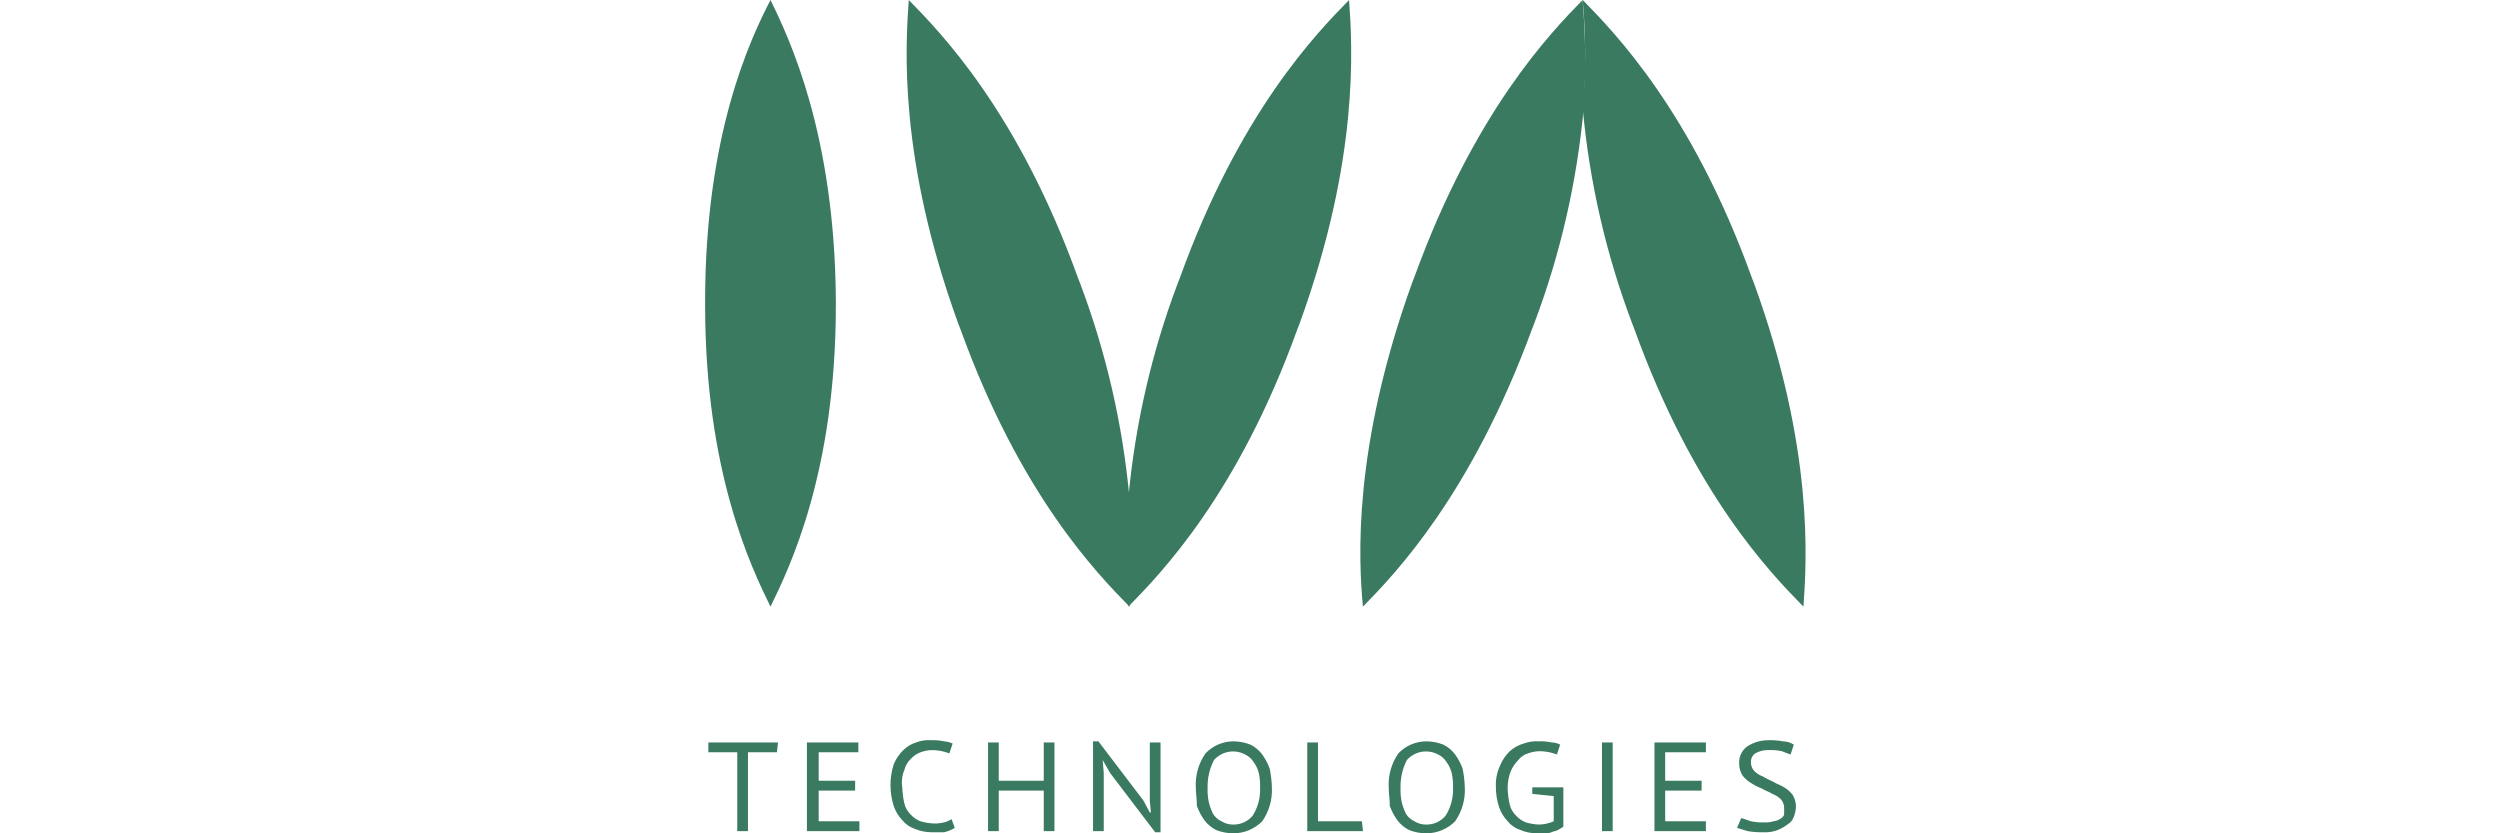 <svg width="234" height="78" viewBox="0 0 234 78" fill="none" xmlns="http://www.w3.org/2000/svg">
	<g clip-path="url(#clip0_560_5161)">
		<g clip-path="url(#clip1_560_5161)">
			<path
				d="M72.118 0C70.212 3.691 66 12.607 66 28.187V28.597C66 44.176 70.312 53.093 72.118 56.783C73.923 53.093 78.235 44.177 78.235 28.597V28.084C78.135 12.605 73.924 3.69 72.118 0ZM126.273 0C123.264 3.075 116.042 10.455 110.426 26.034L110.225 26.547C107.793 32.999 106.241 39.758 105.611 46.636C105.912 50.011 105.912 53.407 105.611 56.783C108.621 53.709 115.842 46.328 121.459 30.75L121.658 30.236C127.275 14.76 126.574 4.305 126.273 0Z"
				fill="#3A7A60" />
			<path
				d="M105.722 46.636C105.092 39.758 103.54 32.999 101.107 26.547L100.907 26.034C95.29 10.455 88.07 3.075 85.061 0C84.759 4.304 84.059 14.76 89.674 30.236L89.875 30.749C95.492 46.328 102.713 53.709 105.722 56.783C106.023 53.408 106.023 50.012 105.722 46.636ZM164.189 26.548L163.988 26.034C158.371 10.455 151.15 3.075 148.143 0C148.443 3.375 148.443 6.772 148.143 10.147C148.772 17.025 150.324 23.784 152.756 30.236L152.956 30.749C158.573 46.328 165.793 53.709 168.802 56.783C169.104 52.479 169.804 42.025 164.189 26.548Z"
				fill="#3A7A60" />
			<path
				d="M148.131 0C145.123 3.075 138.001 10.455 132.386 25.932L132.185 26.443C126.568 42.024 127.17 52.479 127.571 56.783C130.58 53.709 137.7 46.328 143.418 30.75L143.618 30.236C146.049 23.787 147.601 17.028 148.232 10.147C148.449 6.767 148.416 3.375 148.131 0ZM72.72 70.415H70.01V77.794H69.008V70.415H66.301V69.492H72.82L72.72 70.415ZM75.528 69.492H80.342V70.415H76.63V73.079H80.04V74.001H76.63V76.87H80.441V77.794H75.528V69.492ZM89.366 77.486C89.059 77.683 88.719 77.822 88.363 77.897H87.16C86.644 77.894 86.132 77.79 85.655 77.589C85.184 77.439 84.767 77.154 84.452 76.769C84.093 76.389 83.819 75.935 83.65 75.437C83.249 74.17 83.249 72.808 83.65 71.541C83.856 71.038 84.164 70.584 84.552 70.21C84.889 69.874 85.302 69.627 85.755 69.491C86.202 69.316 86.683 69.246 87.16 69.286C87.565 69.27 87.966 69.304 88.363 69.389C88.641 69.409 88.913 69.478 89.165 69.594L88.865 70.516C88.32 70.307 87.742 70.203 87.16 70.21C86.816 70.228 86.482 70.297 86.158 70.415C85.814 70.545 85.504 70.756 85.254 71.029C84.962 71.305 84.753 71.661 84.653 72.054C84.433 72.569 84.364 73.14 84.452 73.693C84.47 74.213 84.537 74.726 84.653 75.231C84.753 75.625 84.962 75.98 85.254 76.256C85.504 76.531 85.813 76.741 86.158 76.872C86.551 76.99 86.952 77.058 87.361 77.076C87.697 77.093 88.037 77.058 88.363 76.974C88.613 76.915 88.852 76.812 89.065 76.667L89.366 77.486ZM97.695 74.002H93.483V77.794H92.481V69.492H93.483V73.079H97.695V69.492H98.698V77.794H97.695V74.002ZM103.912 72.362L103.21 71.132L103.311 72.362V77.794H102.308V69.389H102.809L107.021 74.925L107.623 76.053H107.723L107.623 74.925V69.492H108.626V77.897H108.124L103.912 72.362ZM111.927 73.695C111.869 72.563 112.187 71.444 112.831 70.518C113.169 70.162 113.574 69.879 114.021 69.686C114.469 69.492 114.95 69.391 115.437 69.389C115.987 69.392 116.53 69.497 117.043 69.697C117.474 69.915 117.853 70.231 118.145 70.619C118.438 71.029 118.674 71.477 118.847 71.952C118.964 72.527 119.031 73.108 119.048 73.695C119.107 74.826 118.789 75.945 118.145 76.872C117.422 77.596 116.449 78 115.437 78C114.889 77.997 114.345 77.892 113.833 77.692C113.401 77.474 113.024 77.159 112.73 76.77C112.438 76.36 112.202 75.912 112.029 75.437C112.029 74.823 111.927 74.207 111.927 73.695ZM113.031 73.695C113.015 74.14 113.048 74.589 113.131 75.028C113.22 75.419 113.354 75.795 113.532 76.156C113.722 76.472 114.002 76.723 114.334 76.872C114.664 77.081 115.049 77.188 115.437 77.18C115.779 77.185 116.118 77.115 116.43 76.973C116.742 76.831 117.02 76.622 117.243 76.359C117.729 75.597 117.974 74.703 117.945 73.796C117.962 73.35 117.928 72.903 117.845 72.465C117.763 72.055 117.592 71.67 117.343 71.337C117.155 71.02 116.875 70.77 116.541 70.619C116.069 70.366 115.527 70.279 115.001 70.371C114.474 70.464 113.993 70.732 113.633 71.132C113.222 71.921 113.016 72.803 113.031 73.695ZM127.576 77.794H122.36V69.492H123.363V76.872H127.476L127.576 77.794ZM129.984 73.695C129.925 72.563 130.243 71.444 130.887 70.518C131.225 70.162 131.63 69.879 132.078 69.685C132.526 69.492 133.008 69.391 133.495 69.389C134.045 69.392 134.587 69.497 135.099 69.697C135.532 69.915 135.91 70.231 136.203 70.619C136.496 71.029 136.732 71.477 136.904 71.952C137.02 72.527 137.087 73.108 137.106 73.695C137.165 74.826 136.847 75.945 136.203 76.872C135.48 77.596 134.507 78 133.495 78C132.946 77.997 132.402 77.893 131.89 77.692C131.458 77.474 131.08 77.159 130.787 76.77C130.494 76.36 130.258 75.912 130.085 75.437C130.085 74.823 129.984 74.207 129.984 73.695ZM131.089 73.695C131.073 74.14 131.107 74.589 131.189 75.028C131.279 75.419 131.413 75.795 131.59 76.156C131.78 76.472 132.06 76.723 132.392 76.872C132.723 77.081 133.107 77.188 133.497 77.18C133.838 77.185 134.177 77.115 134.489 76.973C134.801 76.831 135.078 76.622 135.301 76.359C135.787 75.597 136.033 74.703 136.004 73.796C136.021 73.35 135.987 72.903 135.904 72.465C135.822 72.055 135.65 71.67 135.401 71.337C135.213 71.02 134.933 70.77 134.599 70.619C134.127 70.366 133.585 70.279 133.059 70.371C132.532 70.464 132.051 70.732 131.691 71.132C131.28 71.921 131.073 72.803 131.089 73.695ZM143.422 73.693H146.33V77.384C146.13 77.486 146.03 77.588 145.829 77.691C145.629 77.793 145.428 77.793 145.228 77.895C145.005 77.986 144.765 78.021 144.526 77.999H143.823C143.307 77.996 142.796 77.891 142.319 77.691C141.848 77.541 141.43 77.256 141.116 76.87C140.756 76.491 140.482 76.037 140.312 75.539C140.107 74.911 140.005 74.252 140.012 73.59C139.989 72.918 140.126 72.25 140.413 71.643C140.619 71.14 140.928 70.686 141.316 70.311C141.691 69.974 142.138 69.728 142.621 69.593C143.069 69.426 143.547 69.356 144.023 69.388C144.429 69.371 144.83 69.406 145.228 69.491C145.506 69.498 145.781 69.568 146.03 69.696L145.728 70.618C145.184 70.409 144.606 70.305 144.025 70.311C143.679 70.33 143.345 70.398 143.022 70.516C142.665 70.621 142.349 70.837 142.118 71.13C141.83 71.428 141.591 71.775 141.417 72.156C141.211 72.677 141.109 73.234 141.114 73.795C141.133 74.315 141.2 74.828 141.316 75.333C141.417 75.727 141.625 76.082 141.918 76.358C142.168 76.632 142.477 76.843 142.82 76.974C143.212 77.091 143.617 77.16 144.025 77.178C144.508 77.174 144.986 77.07 145.428 76.872V74.514L143.423 74.308L143.422 73.693ZM149.945 69.492H150.948V77.794H149.945V69.492ZM154.859 69.492H159.672V70.415H155.861V73.079H159.271V74.001H155.861V76.87H159.672V77.794H154.859V69.492ZM166.996 75.642C167.005 75.339 166.897 75.044 166.696 74.82C166.468 74.593 166.194 74.418 165.894 74.309C165.593 74.104 165.192 74.002 164.891 73.796C164.538 73.667 164.201 73.495 163.888 73.284C163.577 73.1 163.304 72.857 163.085 72.567C162.881 72.227 162.777 71.836 162.784 71.438C162.772 71.144 162.83 70.851 162.952 70.584C163.074 70.317 163.257 70.083 163.486 69.902C164.079 69.499 164.777 69.285 165.491 69.286C165.964 69.27 166.432 69.304 166.896 69.389C167.253 69.395 167.599 69.501 167.899 69.696L167.599 70.619C167.325 70.534 167.057 70.432 166.796 70.313C166.367 70.223 165.929 70.188 165.491 70.208C165.071 70.199 164.655 70.306 164.289 70.516C164.159 70.606 164.053 70.729 163.983 70.873C163.913 71.017 163.88 71.176 163.888 71.337C163.88 71.639 163.988 71.933 164.189 72.157C164.416 72.385 164.691 72.561 164.991 72.669C165.316 72.861 165.65 73.031 165.994 73.181C166.296 73.387 166.696 73.489 166.996 73.693C167.308 73.876 167.581 74.121 167.8 74.412C168.004 74.749 168.109 75.141 168.1 75.54C168.081 75.855 168.014 76.167 167.9 76.461C167.789 76.765 167.576 77.019 167.297 77.178C167.019 77.388 166.718 77.559 166.395 77.691C165.979 77.852 165.534 77.922 165.09 77.897C164.587 77.913 164.083 77.879 163.586 77.794C163.286 77.691 162.886 77.589 162.584 77.487L162.985 76.564L163.887 76.87C164.318 76.961 164.753 76.996 165.192 76.974C165.462 76.99 165.734 76.955 165.994 76.872C166.207 76.85 166.413 76.78 166.595 76.666C166.775 76.585 166.918 76.439 166.996 76.256V75.642Z"
				fill="#3A7A60" />
		</g>
	</g>
	<defs>
		<clipPath id="clip0_560_5161">
			<rect width="103" height="78" fill="white" transform="translate(66)" />
		</clipPath>
		<clipPath id="clip1_560_5161">
			<rect width="103" height="78" fill="white" transform="translate(66)" />
		</clipPath>
	</defs>
</svg>